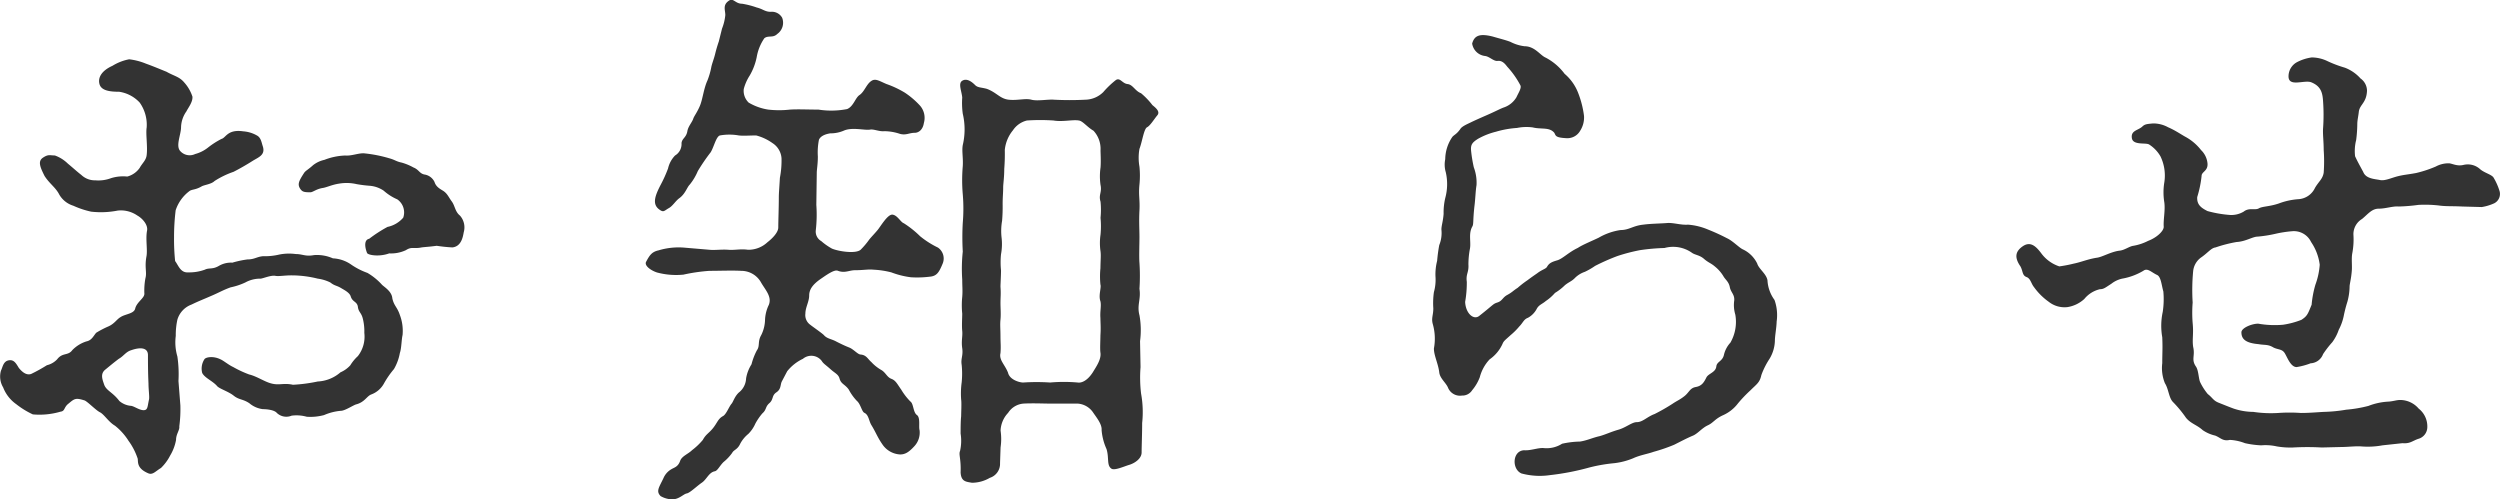 <svg xmlns="http://www.w3.org/2000/svg" width="50.978" height="10.182" viewBox="0 0 50.978 10.182"><defs><style>.a{fill:#333;}</style></defs><g transform="translate(-270.775 -80.455)"><path class="a" d="M3362.453,88.72a2.646,2.646,0,0,1-.022.43c.011.077-.066.154-.066.275a.943.943,0,0,1-.121.32.961.961,0,0,1-.187.253c-.111.066-.166.144-.254.11-.242-.1-.209-.231-.22-.3a1.314,1.314,0,0,0-.187-.364,1.229,1.229,0,0,0-.276-.308c-.132-.077-.22-.231-.308-.275s-.265-.232-.32-.243c-.176-.055-.2-.033-.32.067-.1.077-.066.153-.165.165a1.526,1.526,0,0,1-.562.055,1.686,1.686,0,0,1-.341-.21.745.745,0,0,1-.265-.341.43.43,0,0,1-.044-.342c.034-.066.044-.187.155-.209s.154.066.209.154c.044.055.143.165.254.122a3.3,3.3,0,0,0,.319-.177.42.42,0,0,0,.209-.121c.11-.143.221-.066.309-.187a.688.688,0,0,1,.286-.177c.11-.022.143-.11.2-.176a1.919,1.919,0,0,1,.254-.132c.121-.055.165-.143.242-.187.1-.067.276-.067.3-.176.033-.133.187-.21.187-.3a1.367,1.367,0,0,1,.022-.32c.033-.121-.022-.22.022-.451.022-.133-.022-.353.011-.518.022-.121-.1-.253-.2-.308a.591.591,0,0,0-.4-.1,1.75,1.75,0,0,1-.54.022,1.776,1.776,0,0,1-.364-.121.5.5,0,0,1-.3-.253c-.077-.132-.187-.2-.286-.353-.088-.176-.144-.3-.033-.374s.143-.045.242-.045a.729.729,0,0,1,.265.166c.121.1.176.154.275.231a.4.4,0,0,0,.287.11.727.727,0,0,0,.319-.044.829.829,0,0,1,.331-.033.446.446,0,0,0,.253-.176c.055-.1.132-.155.143-.264.022-.177-.022-.43,0-.562a.782.782,0,0,0-.143-.507.712.712,0,0,0-.419-.22c-.187,0-.363-.022-.4-.155s.043-.275.264-.374a1,1,0,0,1,.341-.133,1.3,1.3,0,0,1,.342.089c.154.055.308.121.419.165.154.088.264.1.363.22a.808.808,0,0,1,.166.287c.01.11-.089.231-.122.3a.586.586,0,0,0-.11.32c0,.154-.11.374-.022.484a.258.258,0,0,0,.309.067.728.728,0,0,0,.264-.133,1.633,1.633,0,0,1,.275-.176c.089-.022.121-.2.441-.154a.655.655,0,0,1,.286.088c.077.044.089.143.111.209.066.188-.089.232-.21.309s-.275.165-.385.22a1.769,1.769,0,0,0-.386.187c-.066.066-.209.078-.264.11-.132.077-.2.055-.254.1a.8.8,0,0,0-.275.386,4.511,4.511,0,0,0-.033.551,4.294,4.294,0,0,0,.022.485c.066.088.11.242.264.231a.925.925,0,0,0,.342-.055c.088-.044.154,0,.286-.077a.486.486,0,0,1,.275-.066,1.986,1.986,0,0,1,.309-.066c.144,0,.188-.055.319-.066a1.247,1.247,0,0,0,.331-.034,1.021,1.021,0,0,1,.331-.01c.143,0,.2.055.374.022a.8.8,0,0,1,.386.066.708.708,0,0,1,.364.121,1.425,1.425,0,0,0,.341.176,1.272,1.272,0,0,1,.287.231c.032.045.208.133.22.287.033.154.1.176.154.341a.916.916,0,0,1,.055.408c-.022.088-.022.275-.055.364a1,1,0,0,1-.121.33,1.839,1.839,0,0,0-.2.287.489.489,0,0,1-.264.231c-.088.033-.132.154-.3.2-.056.011-.232.133-.32.133a1.087,1.087,0,0,0-.341.087,1.076,1.076,0,0,1-.353.034.771.771,0,0,0-.309-.022.28.28,0,0,1-.3-.055c-.055-.066-.22-.078-.287-.078a.527.527,0,0,1-.275-.121c-.132-.088-.209-.066-.319-.154s-.3-.143-.342-.2c-.088-.1-.253-.165-.3-.264a.349.349,0,0,1,.044-.276c.022-.044.176-.077.331,0,.054.022.176.121.253.154a2.2,2.2,0,0,0,.33.154c.144.033.309.143.43.177.176.055.264-.011.463.033a3.26,3.26,0,0,0,.506-.067.761.761,0,0,0,.463-.187.574.574,0,0,0,.2-.143.862.862,0,0,1,.154-.187.644.644,0,0,0,.132-.474,1.057,1.057,0,0,0-.033-.3c-.033-.122-.088-.122-.1-.243-.023-.1-.11-.088-.144-.2-.022-.077-.132-.132-.187-.165-.11-.067-.132-.044-.231-.121a.832.832,0,0,0-.254-.077,2.213,2.213,0,0,0-.54-.067c-.131,0-.253.022-.319.011-.088-.022-.265.056-.309.056a.624.624,0,0,0-.308.077,1.339,1.339,0,0,1-.3.1c-.155.055-.243.11-.4.176-.176.077-.242.1-.4.176a.469.469,0,0,0-.287.308,1.471,1.471,0,0,0-.033.331,1.017,1.017,0,0,0,.033.419,2.462,2.462,0,0,1,.022.5Zm-.661-1.024c0-.154-.154-.166-.341-.1-.111.033-.155.121-.254.176-.132.1-.22.176-.275.22-.11.089-.055.21-.022.309.044.121.176.154.308.33a.417.417,0,0,0,.243.1c.066.011.165.088.253.088s.077-.077.11-.22c.011-.055-.011-.2-.011-.319C3361.8,88.191,3361.792,88.082,3361.792,87.7ZM3368,85.5a3.184,3.184,0,0,1-.32-.033c-.165.022-.22.022-.308.033-.155.034-.2-.022-.32.056a.714.714,0,0,1-.341.066c-.21.077-.441.033-.452-.011-.044-.111-.066-.265.044-.287a2.779,2.779,0,0,1,.374-.242.579.579,0,0,0,.32-.188.324.324,0,0,0-.121-.374,1.028,1.028,0,0,1-.276-.176.592.592,0,0,0-.275-.1,2.667,2.667,0,0,1-.276-.034.912.912,0,0,0-.363-.01c-.143.022-.253.077-.33.088-.133.021-.2.088-.254.088-.132,0-.165-.011-.209-.077-.055-.089-.022-.155.077-.309.033-.055.077-.066.187-.165a.56.56,0,0,1,.232-.11,1.285,1.285,0,0,1,.429-.089c.122.012.276-.054.386-.044a2.735,2.735,0,0,1,.507.1c.121.033.143.066.253.088a1.117,1.117,0,0,1,.242.1c.111.044.121.121.221.143a.272.272,0,0,1,.209.154c.033.111.143.155.187.187.078.056.1.122.165.21s.067.209.166.287a.362.362,0,0,1,.077.341C3368.215,85.283,3368.182,85.481,3368,85.5Z" transform="translate(-3088)"/><path class="a" d="M3375.421,84.633a2.806,2.806,0,0,1-.011.518.223.223,0,0,0,.111.22,1.222,1.222,0,0,0,.22.154c.132.056.485.111.584.022a1.591,1.591,0,0,0,.176-.209c.055-.066.1-.11.165-.187s.209-.331.309-.319.165.154.231.176a1.988,1.988,0,0,1,.331.264,1.829,1.829,0,0,0,.363.231.27.27,0,0,1,.1.32c-.077.187-.121.264-.275.275a2.074,2.074,0,0,1-.375.011,1.736,1.736,0,0,1-.4-.1,1.8,1.8,0,0,0-.364-.055c-.11-.011-.209.011-.375.011-.121,0-.209.066-.352.011-.077-.033-.264.11-.363.176-.155.111-.221.21-.221.331s-.077.242-.077.364a.242.242,0,0,0,.1.231c.055.044.231.165.276.209.066.077.153.077.253.132.066.034.176.088.264.122s.177.143.232.143c.121.011.143.088.22.154a.847.847,0,0,0,.209.165c.088.056.11.143.2.177s.121.11.2.22a1.246,1.246,0,0,0,.187.242c.066.045.055.221.132.275s.033.243.055.309a.408.408,0,0,1-.109.331c-.111.121-.188.165-.287.165a.465.465,0,0,1-.364-.209c-.1-.144-.132-.243-.22-.386-.055-.088-.055-.21-.143-.253-.055-.022-.077-.177-.154-.243a1.008,1.008,0,0,1-.166-.231c-.077-.11-.154-.11-.187-.22-.022-.089-.088-.111-.176-.188-.111-.1-.155-.121-.188-.176a.267.267,0,0,0-.385-.044.9.9,0,0,0-.32.253l-.11.209c-.033.067-.011.155-.11.221s-.055.143-.143.22-.055.133-.144.21a1.181,1.181,0,0,0-.143.209.682.682,0,0,1-.143.209.658.658,0,0,0-.165.2c-.055.122-.132.122-.165.188a.954.954,0,0,1-.177.187c-.077.077-.121.176-.176.187-.121.022-.165.165-.264.232s-.243.209-.309.22-.154.121-.3.121a.512.512,0,0,1-.231-.066c-.1-.1-.034-.176.055-.363a.383.383,0,0,1,.165-.187c.055-.034.132-.045.176-.166.033-.1.165-.143.242-.22a1.36,1.36,0,0,0,.221-.21c.066-.121.121-.132.209-.242s.1-.187.2-.243c.067-.032.122-.187.176-.252.034-.034.067-.166.166-.243a.387.387,0,0,0,.132-.276.772.772,0,0,1,.11-.286,1.284,1.284,0,0,1,.11-.286c.066-.089.011-.177.088-.309a.737.737,0,0,0,.078-.309.762.762,0,0,1,.077-.308c.066-.165-.066-.3-.155-.451a.46.46,0,0,0-.407-.243c-.176-.011-.452,0-.65,0a3.591,3.591,0,0,0-.529.077,1.5,1.5,0,0,1-.54-.044c-.132-.044-.264-.143-.22-.22.066-.122.11-.2.253-.231a1.414,1.414,0,0,1,.518-.056l.518.044c.11.012.242-.01.385,0,.122.012.254-.022.4,0a.567.567,0,0,0,.4-.154c.1-.077.22-.2.22-.3,0-.133.011-.4.011-.606,0-.1.011-.209.022-.408a1.829,1.829,0,0,0,.033-.4.4.4,0,0,0-.187-.309,1,1,0,0,0-.33-.154c-.122,0-.265.011-.353,0a1.1,1.1,0,0,0-.386,0c-.077.022-.121.231-.187.341a3.967,3.967,0,0,0-.264.386,1.121,1.121,0,0,1-.165.276c-.056.055-.089.187-.21.275-.077.055-.132.154-.209.2-.1.055-.11.1-.2.033-.154-.11-.088-.286.034-.518a2.669,2.669,0,0,0,.143-.319.56.56,0,0,1,.143-.265.271.271,0,0,0,.132-.253c.011-.1.1-.11.121-.253.022-.1.1-.177.121-.253.023-.056.077-.122.133-.254s.077-.352.154-.518a1.509,1.509,0,0,0,.077-.264c.011-.066.055-.176.077-.265a2.712,2.712,0,0,1,.077-.264l.066-.264a1.012,1.012,0,0,0,.067-.276c0-.1-.056-.2.065-.287.1-.076.133.056.276.056a1.694,1.694,0,0,1,.3.077c.133.033.166.088.287.088a.238.238,0,0,1,.231.121.28.28,0,0,1-.1.331c-.088.088-.187.022-.264.088a.965.965,0,0,0-.155.385,1.226,1.226,0,0,1-.143.375.94.94,0,0,0-.121.275.333.333,0,0,0,.1.276,1.115,1.115,0,0,0,.4.143,1.971,1.971,0,0,0,.441,0c.165-.011.363,0,.583,0a1.682,1.682,0,0,0,.584-.011c.132-.055.166-.231.254-.287.11-.077.143-.242.264-.3.077-.033.154.022.286.077a1.966,1.966,0,0,1,.375.177,1.675,1.675,0,0,1,.308.264.379.379,0,0,1,.078.353c-.022.143-.111.2-.187.2-.111,0-.177.055-.3.022a1.027,1.027,0,0,0-.32-.055c-.1.011-.209-.044-.286-.033-.11.022-.364-.055-.54.022a.678.678,0,0,1-.275.055c-.143.022-.21.077-.232.132a1.323,1.323,0,0,0-.022.341c0,.155-.022.265-.022.331Zm3.746,5.266a.3.3,0,0,1-.209.3.724.724,0,0,1-.364.1c-.121-.022-.22-.022-.231-.21.011-.286-.044-.363-.011-.44a.939.939,0,0,0,.011-.353c0-.088,0-.253.011-.353,0-.065.011-.275,0-.341a1.692,1.692,0,0,1,.011-.352,1.792,1.792,0,0,0,0-.353c-.022-.132.033-.187.011-.341s.011-.243,0-.353,0-.264,0-.352a1.743,1.743,0,0,1,0-.342c.011-.132,0-.209,0-.353a3.357,3.357,0,0,1,.011-.572,5.174,5.174,0,0,1,0-.584,3.455,3.455,0,0,0,0-.584,3.316,3.316,0,0,1,0-.573c.011-.165-.022-.309,0-.43a1.393,1.393,0,0,0,0-.639,1.6,1.6,0,0,1-.011-.33c-.011-.132-.088-.287,0-.342s.187.011.264.089c.055.054.121.043.242.077.2.077.265.2.441.22s.342-.033.463,0,.341-.011.463,0a6.19,6.19,0,0,0,.639,0,.534.534,0,0,0,.363-.154,1.835,1.835,0,0,1,.253-.243c.089-.066.133.066.243.078s.154.143.275.187a1.52,1.52,0,0,1,.232.242c.066.055.165.132.1.209s-.144.21-.209.243-.1.3-.155.44a1.035,1.035,0,0,0,0,.364,1.837,1.837,0,0,1,0,.363c-.022.221.012.309,0,.529s0,.386,0,.54c0,.132-.01.408,0,.529a4.061,4.061,0,0,1,0,.529c.033.22-.055.33,0,.539a1.718,1.718,0,0,1,.012.529l.01.529a2.733,2.733,0,0,0,.011.54,2.094,2.094,0,0,1,.022.6c0,.231-.011.473-.011.6s-.143.22-.253.253-.3.121-.363.077c-.1-.066-.044-.22-.1-.4a1.168,1.168,0,0,1-.1-.386c.011-.121-.11-.264-.176-.363a.413.413,0,0,0-.309-.177h-.562c-.131,0-.352-.011-.55,0a.411.411,0,0,0-.309.188.557.557,0,0,0-.154.363,1.171,1.171,0,0,1,0,.342Zm2.049-4.318a1.186,1.186,0,0,1,0-.342,1.763,1.763,0,0,0,0-.342,1.63,1.63,0,0,0,0-.33c-.044-.143.033-.187,0-.341a1.25,1.25,0,0,1,0-.353c.011-.132,0-.3,0-.352a.542.542,0,0,0-.143-.4c-.132-.077-.22-.2-.3-.209-.121-.022-.33.032-.517,0a4.054,4.054,0,0,0-.54,0,.478.478,0,0,0-.286.2.743.743,0,0,0-.166.4,3.782,3.782,0,0,1-.011.386c0,.176-.022.309-.022.375,0,.121-.011.2-.011.341a3.344,3.344,0,0,1-.011.342,1.207,1.207,0,0,0-.011.341,1.133,1.133,0,0,1-.011.342,1.64,1.64,0,0,0,0,.33c0,.11-.011.276-.011.331.011.154,0,.209,0,.341,0,.088.011.22,0,.331s0,.187,0,.341c0,.132.011.21,0,.342-.033.143.088.231.154.4.033.143.231.2.309.2a4.2,4.2,0,0,1,.55,0,3.173,3.173,0,0,1,.562,0c.066.011.188-.022.309-.21.066-.11.176-.264.154-.4-.011-.078,0-.254,0-.353.011-.154,0-.264,0-.352-.011-.144.022-.243,0-.342-.044-.121.022-.275,0-.342a1.656,1.656,0,0,1,0-.33C3381.216,85.757,3381.227,85.668,3381.216,85.581Z" transform="translate(-3088)"/><path class="a" d="M3394.967,87.409a.751.751,0,0,1-.11.364,1.571,1.571,0,0,0-.166.331c-.032.154-.1.187-.22.308a2.744,2.744,0,0,0-.253.264.783.783,0,0,1-.3.242c-.176.078-.2.155-.319.21s-.2.165-.3.209c-.133.056-.232.11-.386.187a3.442,3.442,0,0,1-.419.144c-.121.044-.275.066-.418.132a1.437,1.437,0,0,1-.386.1,3.232,3.232,0,0,0-.507.088,5.118,5.118,0,0,1-.8.155,1.43,1.43,0,0,1-.584-.034c-.2-.087-.187-.462.055-.473.132.011.287-.055.4-.044a.587.587,0,0,0,.374-.089,1.858,1.858,0,0,1,.364-.044c.143-.021.253-.077.4-.11.121-.033.231-.088.385-.132s.275-.154.374-.154c.122,0,.21-.11.364-.166a3.9,3.9,0,0,0,.364-.208c.1-.067.143-.078.242-.155s.111-.165.232-.187.165-.088.22-.2c.044-.077.187-.1.2-.22.011-.1.121-.1.154-.231a.547.547,0,0,1,.133-.254.85.85,0,0,0,.1-.572.668.668,0,0,1-.022-.287c.011-.121-.067-.165-.088-.264-.022-.122-.088-.154-.133-.232a.755.755,0,0,0-.176-.2c-.077-.066-.132-.077-.22-.154s-.177-.077-.242-.121a.665.665,0,0,0-.563-.1,4.124,4.124,0,0,0-.5.044,3.6,3.6,0,0,0-.463.121,4.365,4.365,0,0,0-.452.2,1.446,1.446,0,0,1-.209.121.522.522,0,0,0-.209.132c-.067.066-.121.077-.2.143a1.076,1.076,0,0,1-.2.155.943.943,0,0,1-.187.165c-.077.066-.143.077-.188.165a.443.443,0,0,1-.176.177c-.088.033-.1.1-.176.176a1.347,1.347,0,0,1-.176.176c-.11.1-.143.121-.165.176a.775.775,0,0,1-.265.32.838.838,0,0,0-.2.363.9.9,0,0,1-.155.265.236.236,0,0,1-.209.11.264.264,0,0,1-.286-.165c-.044-.1-.165-.188-.177-.309-.021-.176-.109-.341-.109-.485a1.083,1.083,0,0,0-.023-.5c-.033-.121.011-.176.011-.319a1.607,1.607,0,0,1,.012-.331.933.933,0,0,0,.032-.32,1.124,1.124,0,0,1,.034-.319,3.155,3.155,0,0,1,.043-.32.655.655,0,0,0,.044-.319c0-.077.034-.165.045-.32a1.289,1.289,0,0,1,.033-.319,1.082,1.082,0,0,0,.011-.529.543.543,0,0,1-.011-.264.817.817,0,0,1,.143-.452c.033-.044.088-.055.165-.165.033-.055.143-.1.21-.133s.165-.077.341-.154.275-.132.342-.154a.475.475,0,0,0,.253-.209c.033-.077.11-.188.077-.243a1.772,1.772,0,0,0-.264-.374c-.044-.055-.1-.133-.2-.121-.077.011-.165-.089-.253-.1a.3.3,0,0,1-.265-.254c.045-.165.155-.209.419-.143.11.033.286.077.364.11a.839.839,0,0,0,.286.088c.21,0,.32.187.43.232a1.142,1.142,0,0,1,.386.33.967.967,0,0,1,.275.386,1.954,1.954,0,0,1,.121.473.5.5,0,0,1-.077.3.3.3,0,0,1-.275.154c-.243-.011-.221-.055-.254-.11-.1-.121-.264-.066-.441-.11a.969.969,0,0,0-.319.011,1.976,1.976,0,0,0-.43.077,1.464,1.464,0,0,0-.363.143c-.122.077-.154.121-.144.242a2.8,2.8,0,0,0,.056.342.887.887,0,0,1,.055.363c-.022.133-.022.276-.044.441-.033.309-.011.353-.045.408-.076.143-.022.3-.044.44a1.7,1.7,0,0,0-.032.331c.01.165-.055.187-.033.352a2.257,2.257,0,0,1-.034.408c.012.242.177.375.287.286.308-.242.275-.242.374-.275s.1-.1.2-.154.121-.088.209-.143a1.987,1.987,0,0,1,.2-.155c.088-.066.121-.088.2-.143.1-.077.176-.088.2-.132.044-.077.1-.1.209-.132s.232-.165.419-.253c.1-.067.319-.155.429-.21a1.248,1.248,0,0,1,.441-.154c.177,0,.253-.088.463-.11.165-.022.352-.022.485-.033s.275.044.429.033a1.294,1.294,0,0,1,.408.1,4.13,4.13,0,0,1,.385.176c.122.055.254.2.331.231a.615.615,0,0,1,.287.287c.033.11.187.209.209.341a.744.744,0,0,0,.143.4.925.925,0,0,1,.044.441C3395,87.145,3394.967,87.3,3394.967,87.409Z" transform="translate(-3088)"/><path class="a" d="M3406.117,89.58a5.152,5.152,0,0,0-.583,0,1.622,1.622,0,0,1-.331-.022,1.053,1.053,0,0,0-.319-.022,1.877,1.877,0,0,1-.331-.044,1,1,0,0,0-.308-.067c-.143.033-.188-.044-.3-.088a.738.738,0,0,1-.253-.11c-.121-.11-.243-.132-.342-.253a2.4,2.4,0,0,0-.264-.32c-.088-.088-.088-.264-.166-.385a.821.821,0,0,1-.054-.408c0-.2.01-.3,0-.529a1.346,1.346,0,0,1,.01-.518,1.727,1.727,0,0,0,.012-.418c-.034-.11-.045-.287-.121-.331-.122-.055-.2-.154-.287-.088a1.274,1.274,0,0,1-.4.154.546.546,0,0,0-.253.111c-.121.077-.154.11-.231.11a.581.581,0,0,0-.32.2.661.661,0,0,1-.342.165.518.518,0,0,1-.385-.11,1.273,1.273,0,0,1-.3-.3c-.055-.066-.066-.165-.143-.2-.1-.033-.077-.121-.132-.22-.121-.176-.11-.3.044-.408s.265-.011.375.133a.747.747,0,0,0,.374.275,2.638,2.638,0,0,0,.287-.055c.165-.033.275-.088.473-.121.111-.011.287-.121.463-.144.11-.01.2-.088.287-.1a1.05,1.05,0,0,0,.3-.1c.176-.066.319-.2.319-.286-.01-.154.034-.331.012-.5a1.253,1.253,0,0,1,0-.407.9.9,0,0,0-.078-.53.7.7,0,0,0-.231-.242c-.066-.044-.331.022-.353-.132s.122-.154.21-.231c.055-.055.1-.055.22-.067a.628.628,0,0,1,.309.078c.154.066.275.154.363.2a1.024,1.024,0,0,1,.309.265.433.433,0,0,1,.132.275c.011.154-.121.165-.121.253a2.206,2.206,0,0,1-.089.43c-.01.154.078.22.21.286a2.364,2.364,0,0,0,.43.077.494.494,0,0,0,.308-.066c.11-.088.231-.022.308-.066s.21-.033.408-.1a1.391,1.391,0,0,1,.408-.088.4.4,0,0,0,.33-.231c.078-.133.155-.177.177-.309a3.226,3.226,0,0,0,0-.462c0-.177-.022-.331-.012-.452a3.825,3.825,0,0,0,0-.529c-.01-.187-.044-.32-.242-.4-.143-.055-.473.11-.463-.132a.329.329,0,0,1,.166-.275.92.92,0,0,1,.308-.1.753.753,0,0,1,.3.066,2.419,2.419,0,0,0,.374.143.818.818,0,0,1,.32.22.308.308,0,0,1,.132.253c-.011.243-.144.276-.166.419-.01.1-.032.177-.032.264a2.717,2.717,0,0,1-.023.32.91.91,0,0,0-.022.33c.045.1.089.177.166.32.055.143.242.143.341.165s.232-.044.364-.077.2-.033.374-.066a2.386,2.386,0,0,0,.4-.132.547.547,0,0,1,.265-.066c.065,0,.165.066.3.033a.373.373,0,0,1,.341.088c.089.077.243.11.276.176a1.24,1.24,0,0,1,.121.276.214.214,0,0,1-.11.242.99.99,0,0,1-.254.077l-.4-.011c-.232-.011-.331,0-.485-.022a2.53,2.53,0,0,0-.408-.011,3.586,3.586,0,0,1-.4.033c-.121-.011-.265.044-.408.044s-.22.111-.341.21a.361.361,0,0,0-.176.319,1.511,1.511,0,0,1-.022.375c-.023.11,0,.264-.012.374-.011.144-.044.265-.044.309a1.22,1.22,0,0,1-.044.308,2.779,2.779,0,0,0-.077.3,1.068,1.068,0,0,1-.1.275.929.929,0,0,1-.132.253,2.069,2.069,0,0,0-.188.243.286.286,0,0,1-.253.187,1.414,1.414,0,0,1-.286.077c-.132,0-.2-.231-.254-.3s-.132-.055-.22-.1c-.11-.067-.177-.045-.3-.067-.242-.022-.352-.088-.352-.242,0-.088.209-.176.342-.176a1.952,1.952,0,0,0,.506.022,1.69,1.69,0,0,0,.375-.1c.121-.077.132-.121.209-.309a2.079,2.079,0,0,1,.077-.408,1.471,1.471,0,0,0,.088-.407,1.057,1.057,0,0,0-.176-.463.388.388,0,0,0-.386-.22,2.382,2.382,0,0,0-.352.055,2.654,2.654,0,0,1-.353.055c-.1,0-.242.1-.429.11a2.772,2.772,0,0,0-.43.111c-.088.01-.154.11-.3.209a.392.392,0,0,0-.155.275,4.106,4.106,0,0,0-.01.639,2.63,2.63,0,0,0,0,.419c.022.22-.012.33.01.485.044.187-.044.253.056.4.055.077.055.253.087.32a1.181,1.181,0,0,0,.155.242c.1.077.11.132.22.176s.221.089.309.121a1.286,1.286,0,0,0,.4.067,2.424,2.424,0,0,0,.507.022,3.246,3.246,0,0,1,.463,0c.154,0,.275-.011.463-.022a3.133,3.133,0,0,0,.462-.045,2.639,2.639,0,0,0,.452-.077,1.3,1.3,0,0,1,.419-.088c.109-.011.154-.033.231-.033a.5.5,0,0,1,.375.176.461.461,0,0,1,.176.375.25.25,0,0,1-.188.243c-.121.043-.165.1-.319.087l-.408.044a1.65,1.65,0,0,1-.418.023c-.122-.011-.287.011-.419.011Z" transform="translate(-3088)"/></g></svg>